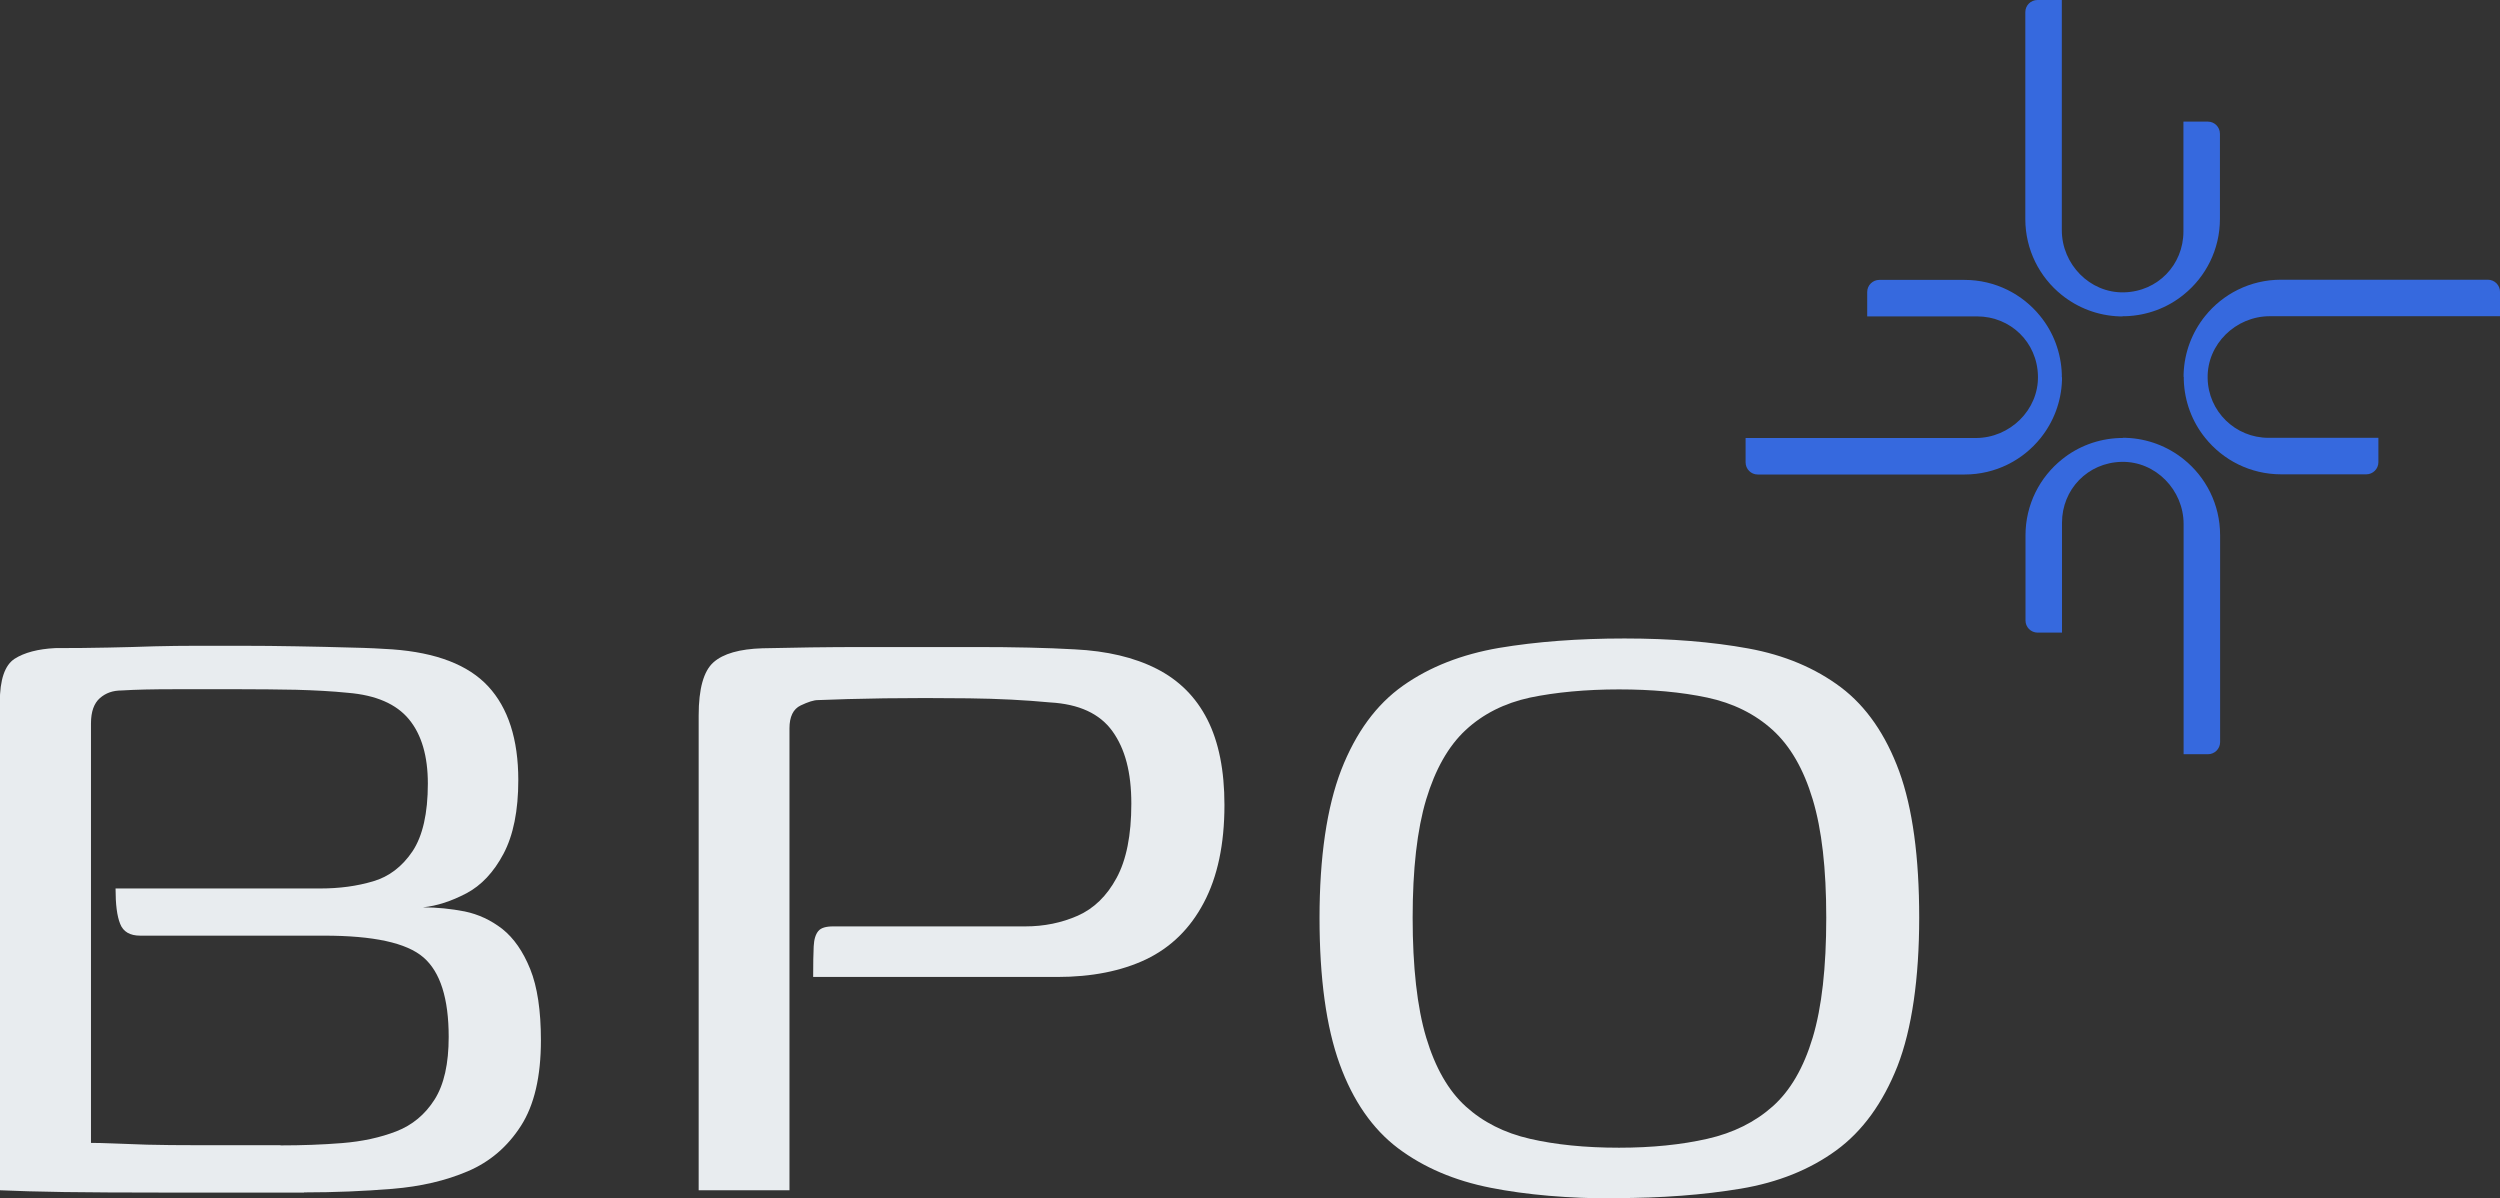 <svg xmlns="http://www.w3.org/2000/svg" id="Layer_2" data-name="Layer 2" viewBox="0 0 140.41 67.31"><rect x="0" y="0" width="140.41" height="67.31" fill="#333333" stroke="none"/><defs><style>      .cls-1 {        fill: #e8ecef;      }      .cls-2 {        fill: #3669de;      }    </style></defs><g id="Layer_1-2" data-name="Layer 1"><g><g><path class="cls-1" d="M17.07,66.98h-7.91c-2.23,0-4.08-.01-5.56-.03-1.48-.02-2.68-.06-3.61-.1v-27.4c0-1.28.28-2.09.83-2.45.55-.35,1.31-.55,2.28-.6,1.06,0,2.05-.01,2.98-.03.93-.02,1.79-.04,2.58-.07.79-.02,1.59-.03,2.38-.03h2.52c1.01,0,2.05.01,3.11.03,1.06.02,2.07.04,3.04.07.97.02,1.74.06,2.32.1,2.47.18,4.27.87,5.39,2.08,1.12,1.21,1.69,2.97,1.69,5.26,0,1.72-.28,3.1-.83,4.14-.55,1.04-1.25,1.78-2.08,2.22-.84.44-1.65.71-2.45.79.79,0,1.58.08,2.35.23.77.16,1.48.49,2.12.99.64.51,1.16,1.26,1.56,2.25s.6,2.33.6,4c0,2.03-.37,3.63-1.12,4.8-.75,1.17-1.74,2.02-2.98,2.55-1.24.53-2.65.86-4.24.99s-3.24.2-4.96.2ZM15.75,64.33c1.19,0,2.35-.04,3.47-.13,1.12-.09,2.14-.31,3.04-.66.9-.35,1.62-.95,2.15-1.79.53-.84.79-2.01.79-3.51,0-2.16-.47-3.65-1.42-4.47-.95-.82-2.81-1.22-5.59-1.22H7.87c-.57,0-.95-.22-1.12-.66-.18-.44-.26-1.1-.26-1.99h11.51c1.06,0,2.04-.13,2.95-.4.9-.26,1.64-.83,2.22-1.69.57-.86.86-2.13.86-3.8,0-1.54-.35-2.75-1.06-3.61-.71-.86-1.85-1.36-3.44-1.49-.88-.09-1.85-.14-2.91-.17-1.06-.02-2.1-.03-3.11-.03h-3.74c-1.17,0-2.15.02-2.94.07-.49,0-.89.14-1.22.43-.33.29-.5.76-.5,1.42v23.56c.31,0,.72.01,1.22.03.51.02,1.15.04,1.92.07.77.02,1.76.03,2.98.03h4.53Z"></path><path class="cls-1" d="M39.24,66.85v-26.67c0-1.5.28-2.49.83-2.98.55-.49,1.47-.75,2.75-.79,1.72-.04,3.63-.07,5.72-.07h6.29c2.09,0,3.94.04,5.53.13,1.81.09,3.34.45,4.6,1.09,1.26.64,2.21,1.59,2.85,2.85.64,1.26.96,2.86.96,4.8,0,2.21-.39,4.04-1.16,5.49-.77,1.46-1.85,2.51-3.24,3.18-1.39.66-3.06.99-5,.99h-13.7c0-.75.01-1.32.03-1.72.02-.4.11-.68.26-.86.15-.18.43-.26.83-.26h10.79c1.06,0,2.04-.2,2.95-.6.9-.4,1.63-1.1,2.18-2.12.55-1.01.83-2.4.83-4.17s-.35-3.08-1.06-4.07c-.71-.99-1.88-1.53-3.51-1.62-1.37-.13-2.89-.21-4.57-.23-1.68-.02-3.25-.02-4.73,0-1.48.02-2.72.06-3.74.1-.22,0-.54.1-.96.3-.42.2-.63.63-.63,1.29v25.94h-5.1Z"></path><path class="cls-1" d="M90.73,67.31c-2.65,0-4.99-.2-7.01-.6-2.03-.4-3.76-1.14-5.2-2.22-1.43-1.08-2.53-2.66-3.28-4.73-.75-2.07-1.13-4.81-1.13-8.21s.41-6.21,1.22-8.31c.82-2.1,1.97-3.67,3.47-4.73,1.5-1.06,3.3-1.76,5.39-2.12,2.09-.35,4.44-.53,7.05-.53s4.92.19,6.95.56c2.03.37,3.76,1.1,5.2,2.18,1.43,1.08,2.52,2.66,3.28,4.73.75,2.07,1.12,4.81,1.12,8.21s-.41,6.26-1.22,8.34c-.82,2.07-1.96,3.65-3.44,4.73-1.48,1.08-3.27,1.8-5.36,2.15-2.1.35-4.45.53-7.05.53ZM90.93,64.46c1.85,0,3.51-.17,4.96-.5,1.46-.33,2.68-.94,3.67-1.82.99-.88,1.74-2.17,2.25-3.87.51-1.7.76-3.94.76-6.72s-.25-4.95-.76-6.65c-.51-1.7-1.26-3-2.25-3.9-.99-.9-2.22-1.51-3.67-1.82-1.46-.31-3.11-.46-4.96-.46s-3.56.16-5,.46c-1.43.31-2.64.92-3.61,1.82-.97.9-1.71,2.21-2.22,3.9-.51,1.7-.76,3.92-.76,6.65s.25,5.02.76,6.72c.51,1.7,1.25,2.99,2.22,3.87.97.88,2.17,1.49,3.61,1.82,1.43.33,3.1.5,5,.5Z"></path></g><g><path class="cls-2" d="M119.22,17.77c-.05,0-.1,0-.15,0,0,0-.01,0-.02,0h0c-1.23-.04-2.35-.48-3.25-1.2-1.25-1-2.05-2.54-2.05-4.27V.68c0-.38.31-.68.68-.68h1.37v12.93c0,1.91,1.57,3.53,3.48,3.49s3.35-1.55,3.35-3.42v-6.17h1.37c.38,0,.68.31.68.68v4.78c0,1.73-.8,3.27-2.05,4.27-.89.72-2.02,1.16-3.25,1.2h0s-.01,0-.02,0c-.05,0-.1,0-.15,0Z"></path><path class="cls-2" d="M122.64,21.18c0-.05,0-.1,0-.15,0,0,0-.01,0-.02h0c.04-1.23.48-2.35,1.2-3.25,1-1.25,2.54-2.05,4.27-2.05h11.62c.38,0,.68.31.68.68v1.37h-12.93c-1.91,0-3.53,1.57-3.49,3.48.03,1.86,1.55,3.35,3.42,3.35h6.17v1.37c0,.38-.31.68-.68.68h-4.78c-1.73,0-3.27-.8-4.27-2.05-.72-.89-1.16-2.02-1.2-3.25h0s0-.01,0-.02c0-.05,0-.1,0-.15Z"></path><path class="cls-2" d="M119.22,24.59c.05,0,.1,0,.15,0,0,0,.01,0,.02,0h0c1.23.04,2.35.48,3.25,1.2,1.25,1,2.05,2.54,2.05,4.27v11.62c0,.38-.31.68-.68.68h-1.37s0-12.93,0-12.93c0-1.91-1.57-3.53-3.48-3.49s-3.35,1.55-3.35,3.42v6.17s-1.37,0-1.37,0c-.38,0-.68-.31-.68-.68v-4.78c0-1.73.8-3.27,2.05-4.27.89-.72,2.02-1.16,3.25-1.2h0s.01,0,.02,0c.05,0,.1,0,.15,0Z"></path><path class="cls-2" d="M115.81,21.18c0,.05,0,.1,0,.15,0,0,0,.01,0,.02h0c-.04,1.23-.48,2.35-1.2,3.25-1,1.25-2.54,2.05-4.27,2.05h-11.62c-.38,0-.68-.31-.68-.68v-1.37s12.93,0,12.93,0c1.91,0,3.53-1.57,3.49-3.48s-1.55-3.35-3.42-3.35h-6.17s0-1.37,0-1.37c0-.38.31-.68.68-.68h4.78c1.73,0,3.27.8,4.27,2.05.72.89,1.16,2.02,1.2,3.25h0s0,.01,0,.02c0,.05,0,.1,0,.15Z"></path></g></g></g></svg>